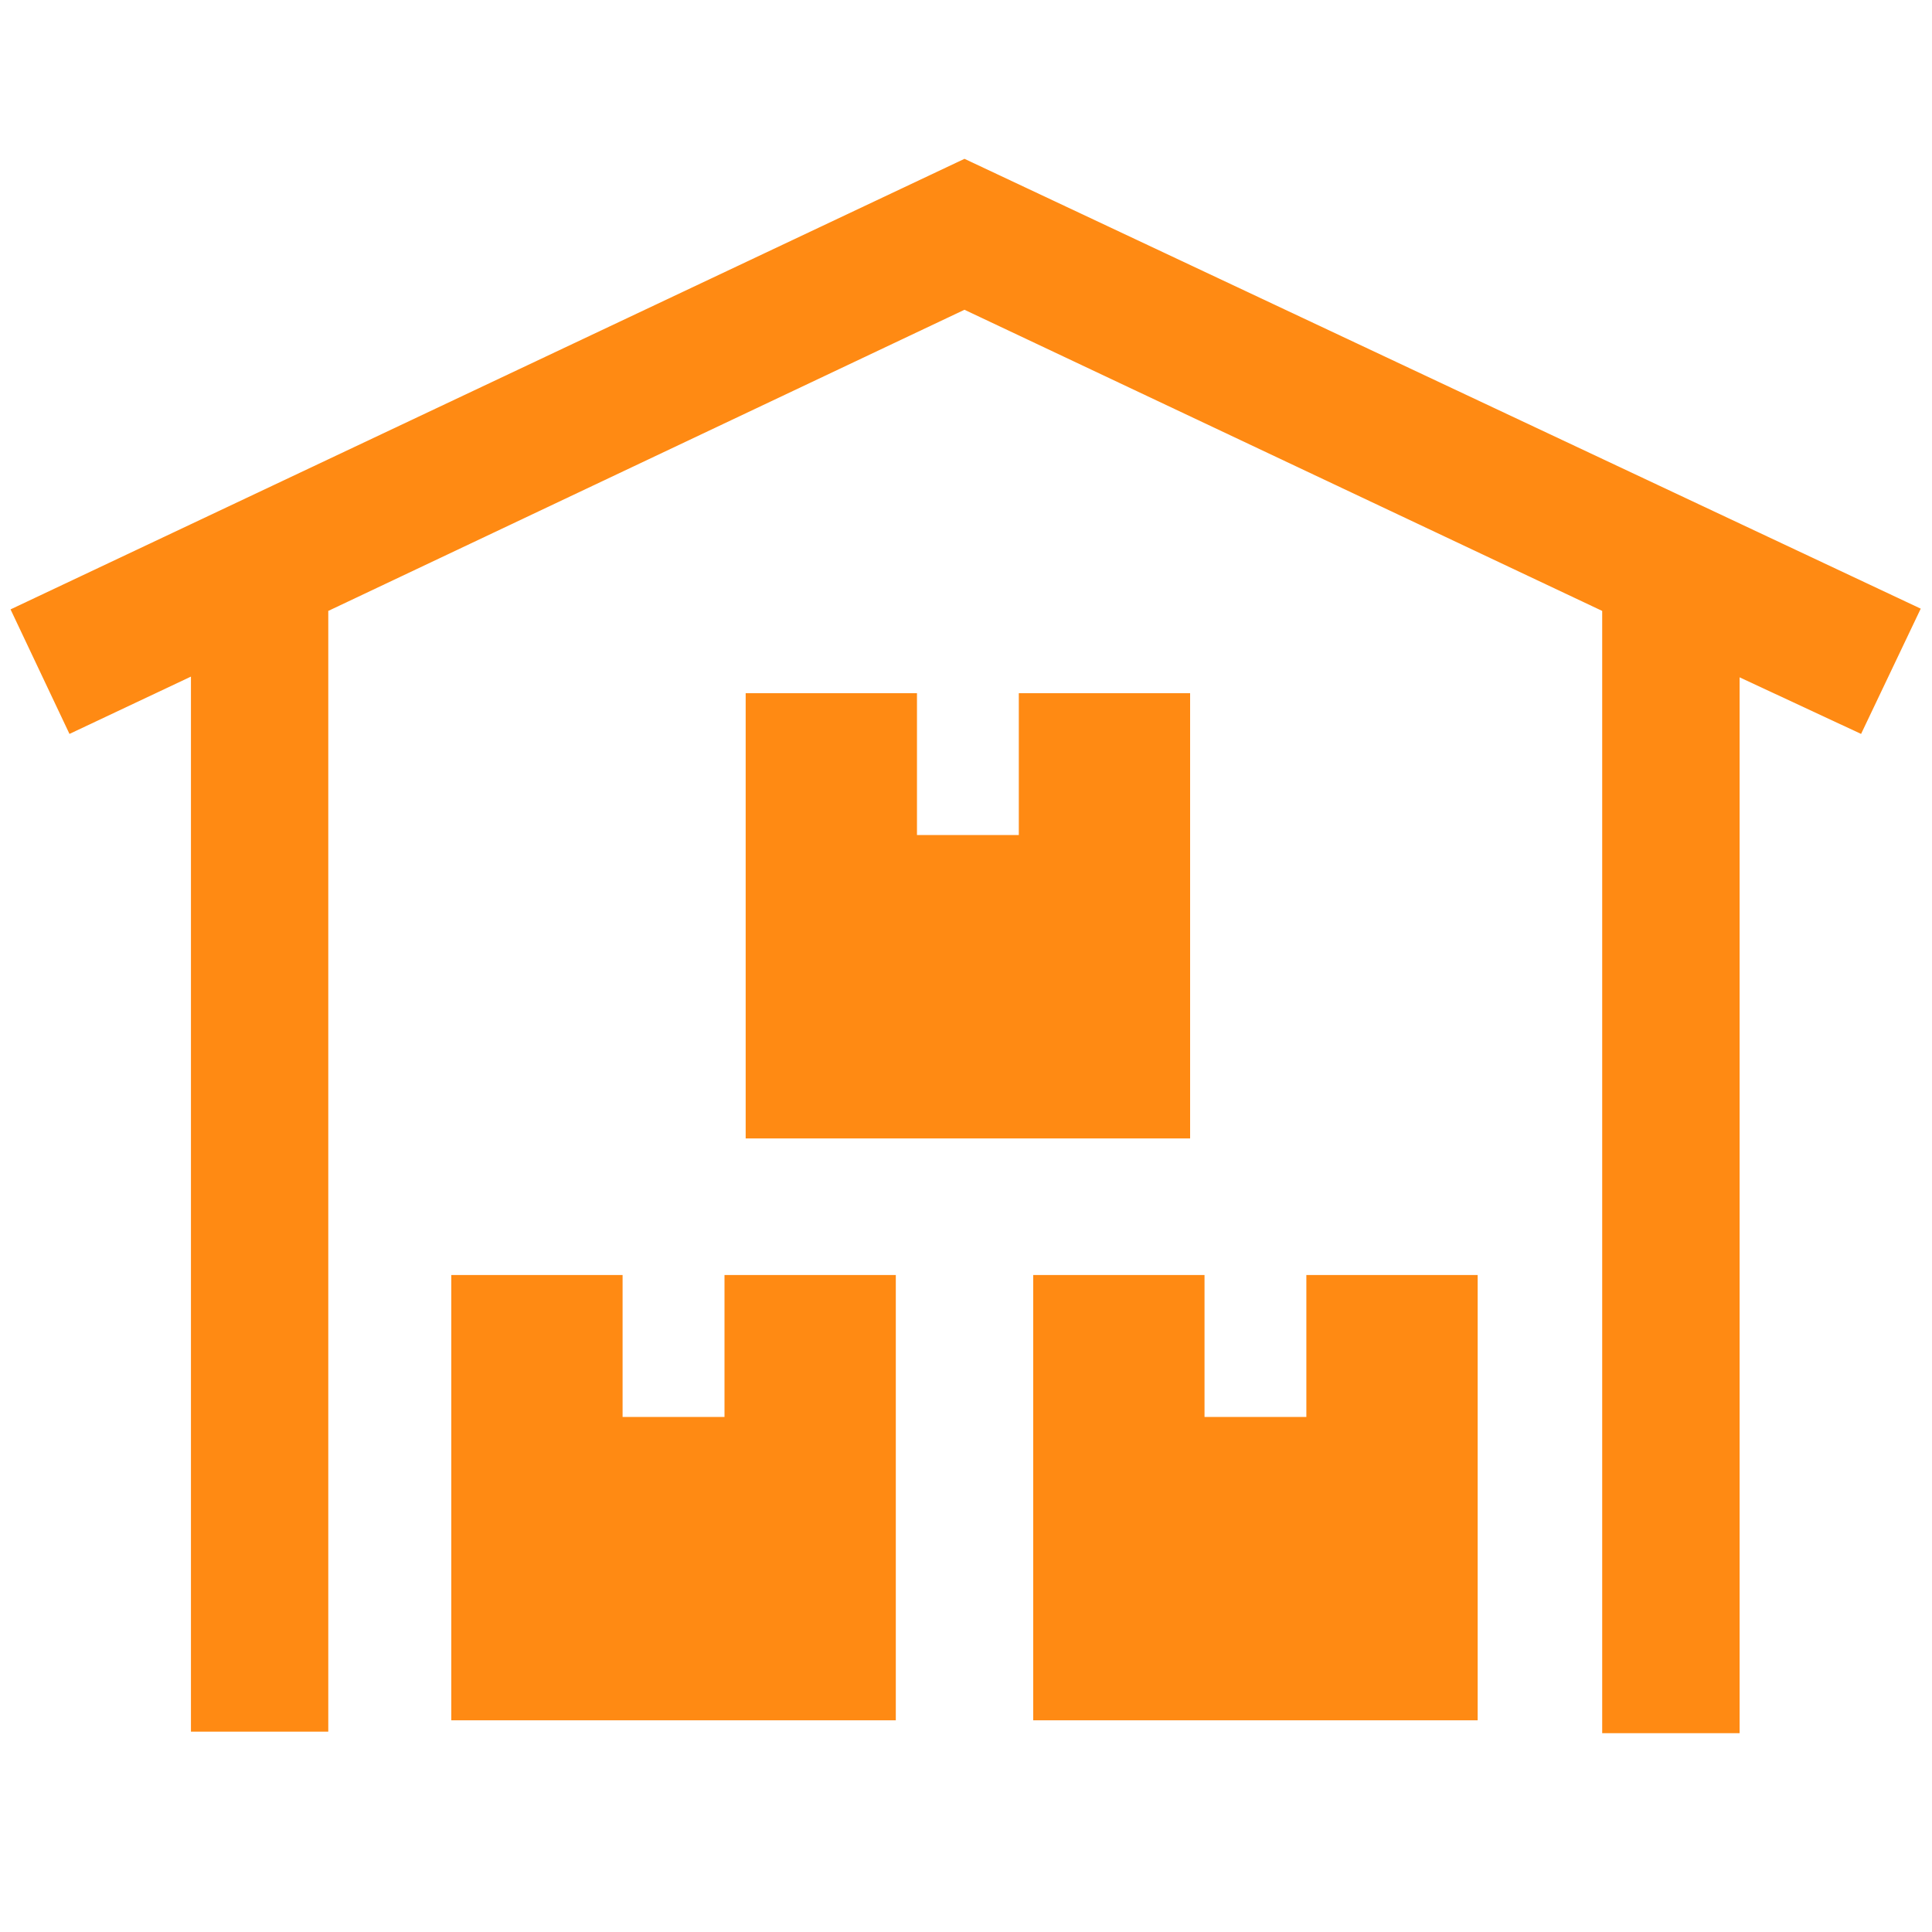 <svg width="24" height="24" viewBox="0 0 24 24" fill="none" xmlns="http://www.w3.org/2000/svg">
<path d="M11.138 21.37H5.606V15.839H7.734V17.602H9V15.839H11.128V21.37H11.138ZM18.366 21.37H12.835V15.839H14.963V17.602H16.228V15.839H18.356V21.37H18.366ZM14.794 14.142H9.263V8.611H11.391V10.373H12.656V8.611H14.784V14.142H14.794ZM23.119 9.117L21.61 8.414V21.53H19.903V7.589L11.981 3.848L4.078 7.589V21.511H2.372V8.405L0.863 9.117L0.131 7.57L11.981 1.973L23.86 7.561L23.119 9.117Z" fill="#FF8A13"/>
</svg>
